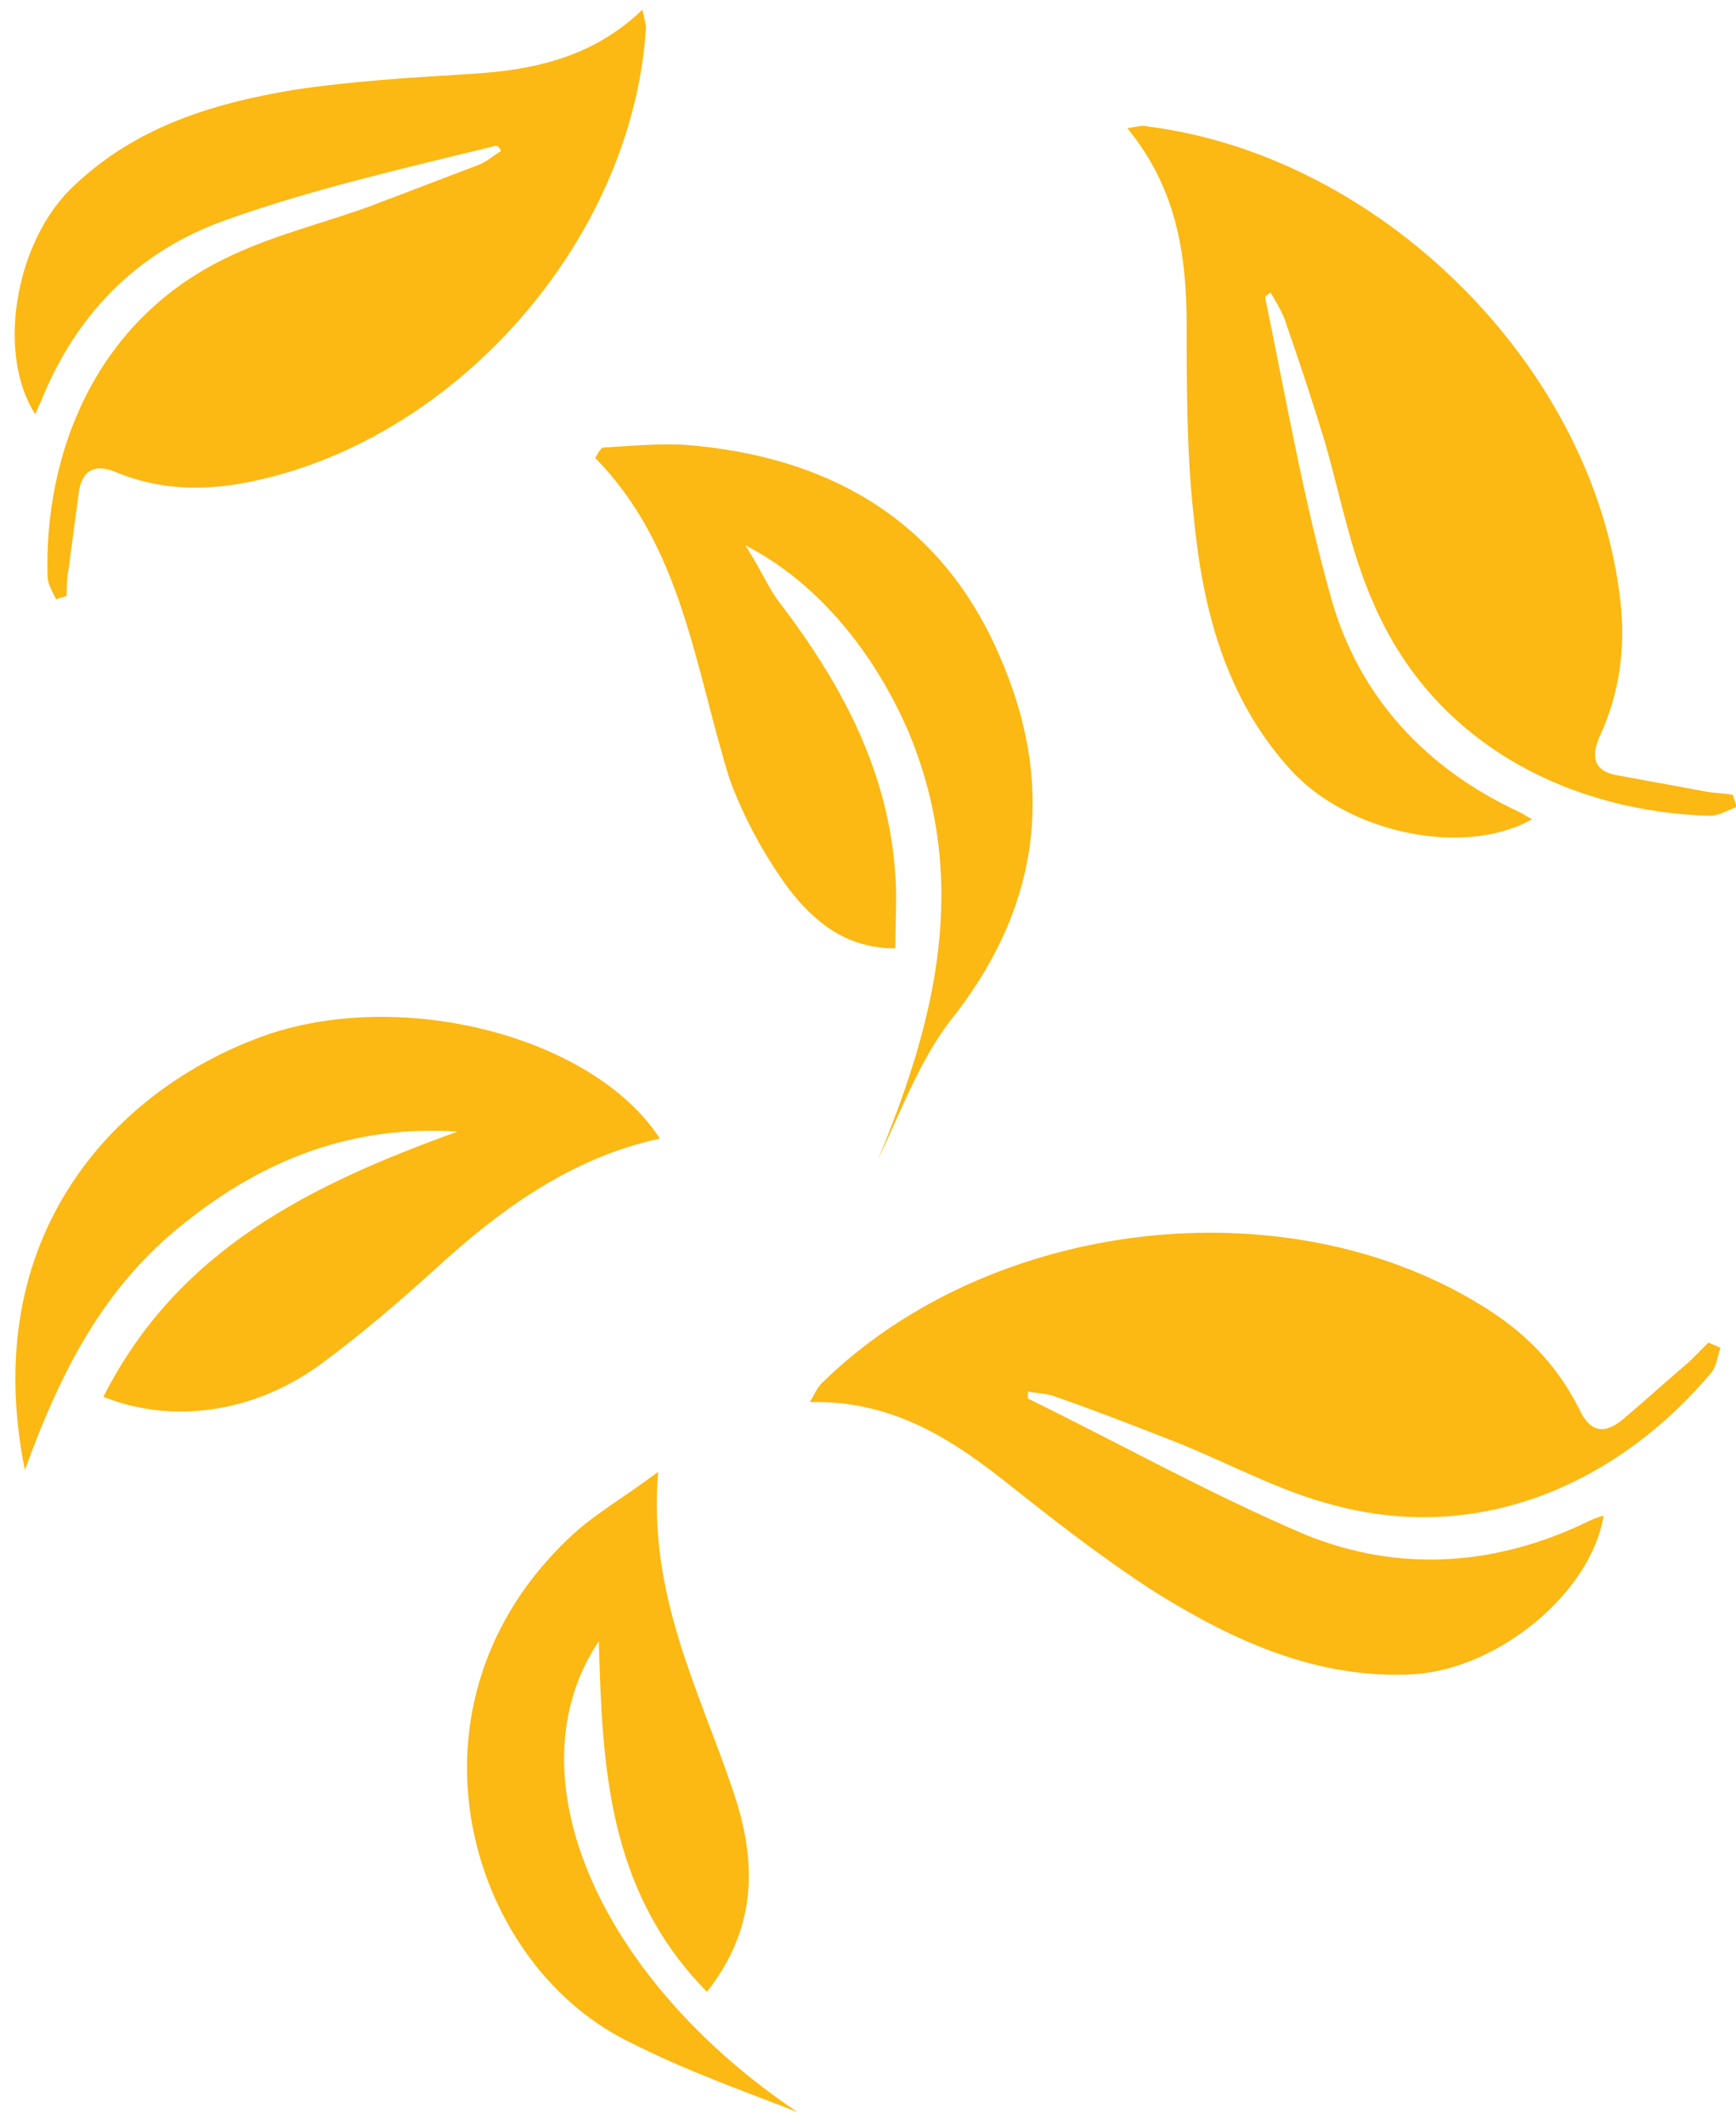 <?xml version="1.0" encoding="UTF-8"?> <svg xmlns="http://www.w3.org/2000/svg" width="103" height="126" viewBox="0 0 103 126" fill="none"><path d="M3.339 35.555C3.132 35.141 2.822 34.624 2.822 34.21C2.615 27.068 5.513 19.202 13.275 15.373C15.966 14.027 18.968 13.303 21.866 12.268C24.039 11.44 26.213 10.612 28.386 9.784C28.904 9.577 29.214 9.266 29.732 8.956C29.628 8.749 29.525 8.645 29.421 8.645C23.936 9.991 18.45 11.233 13.275 13.096C8.1 14.959 4.478 18.685 2.408 23.86C2.304 24.067 2.201 24.274 2.097 24.584C-0.18 21.065 0.855 14.648 4.064 11.336C7.79 7.61 12.447 6.161 17.415 5.333C20.831 4.816 24.246 4.609 27.662 4.402C31.491 4.195 35.114 3.47 38.115 0.572C38.219 1.09 38.322 1.4 38.322 1.711C37.494 14.338 26.937 26.24 14.621 28.621C11.93 29.138 9.342 29.035 6.858 28C5.616 27.482 4.892 27.896 4.685 29.138C4.478 30.691 4.271 32.243 4.064 33.796C3.96 34.313 3.96 34.831 3.96 35.348C3.65 35.452 3.546 35.452 3.339 35.555Z" fill="#FCB813"></path><path d="M102.078 79.957C101.871 80.474 101.871 81.095 101.457 81.509C96.386 87.512 88.313 91.756 79.101 89.272C75.893 88.444 72.891 86.788 69.786 85.546C67.406 84.614 65.025 83.683 62.645 82.855C62.127 82.648 61.506 82.648 60.989 82.544C60.989 82.751 60.989 82.958 60.989 82.958C66.474 85.649 71.856 88.651 77.445 91.031C83.034 93.308 88.83 92.894 94.316 90.203C94.523 90.1 94.833 89.996 95.144 89.893C94.419 94.447 88.934 99.001 83.862 99.311C78.17 99.622 73.202 97.345 68.544 94.447C65.336 92.377 62.438 90.1 59.436 87.719C56.124 85.132 52.709 83.062 48.051 83.165C48.362 82.648 48.465 82.337 48.776 82.027C58.712 72.298 76.1 70.228 87.795 77.369C90.383 78.922 92.349 80.888 93.695 83.579C94.316 84.925 95.144 85.132 96.282 84.2C97.628 83.062 98.87 81.923 100.215 80.785C100.629 80.371 101.043 79.957 101.354 79.646C101.664 79.75 101.871 79.853 102.078 79.957Z" fill="#FCB813"></path><path d="M103.01 47.872C102.492 48.079 101.975 48.389 101.457 48.389C93.591 48.182 85.207 44.456 81.481 35.762C80.136 32.761 79.515 29.345 78.584 26.137C77.859 23.756 77.031 21.272 76.203 18.892C75.996 18.374 75.686 17.857 75.375 17.339C75.168 17.546 75.064 17.546 75.064 17.65C76.306 23.653 77.342 29.656 78.998 35.555C80.654 41.351 84.587 45.595 90.176 48.182C90.383 48.286 90.693 48.493 90.9 48.596C86.864 50.873 79.929 49.424 76.513 45.595C72.684 41.351 71.339 36.073 70.821 30.587C70.407 26.861 70.407 23.032 70.407 19.306C70.407 15.062 69.786 11.129 66.888 7.61C67.509 7.507 67.82 7.403 68.13 7.507C81.896 9.266 94.316 21.583 96.075 35.141C96.489 38.039 96.178 40.937 94.936 43.628C94.316 44.974 94.626 45.802 96.075 46.009C97.731 46.319 99.49 46.63 101.147 46.94C101.664 47.044 102.285 47.044 102.803 47.147C102.906 47.458 103.01 47.665 103.01 47.872Z" fill="#FCB813"></path><path d="M27.144 67.123C20.934 66.709 15.656 68.779 10.998 72.505C6.237 76.231 3.65 81.199 1.476 87.202C-1.318 73.333 6.755 64.846 15.138 61.637C23.315 58.429 35.114 61.327 39.15 67.537C33.872 68.675 29.628 71.78 25.799 75.299C23.625 77.266 21.452 79.129 19.071 80.888C15.138 83.786 10.274 84.511 6.134 82.855C10.584 74.057 18.554 70.228 27.144 67.123Z" fill="#FCB813"></path><path d="M52.088 68.779C55.503 60.602 57.573 52.322 53.951 43.525C51.881 38.66 48.465 34.52 44.222 32.347C45.153 33.796 45.567 34.831 46.188 35.659C49.914 40.523 52.709 45.698 53.123 51.908C53.226 53.254 53.123 54.703 53.123 56.255C50.121 56.255 48.258 54.599 46.809 52.736C45.36 50.77 44.118 48.493 43.29 46.216C41.22 39.592 40.496 32.45 35.321 27.172C35.424 26.965 35.528 26.758 35.735 26.551C37.598 26.447 39.461 26.24 41.324 26.447C49.707 27.275 56.021 31.208 59.333 38.971C62.541 46.319 61.817 53.461 56.745 60.085C54.675 62.569 53.537 65.777 52.088 68.779Z" fill="#FCB813"></path><path d="M41.944 118.148C36.045 112.145 35.734 104.797 35.528 97.345C30.145 105.418 35.734 117.527 47.327 125.29C44.739 124.255 40.806 122.909 37.184 121.046C27.662 116.285 23.211 100.967 33.975 91.031C35.321 89.789 36.977 88.858 39.047 87.305C38.426 94.654 41.531 100.346 43.497 106.246C44.843 110.179 45.05 114.215 41.944 118.148Z" fill="#FCB813"></path></svg> 